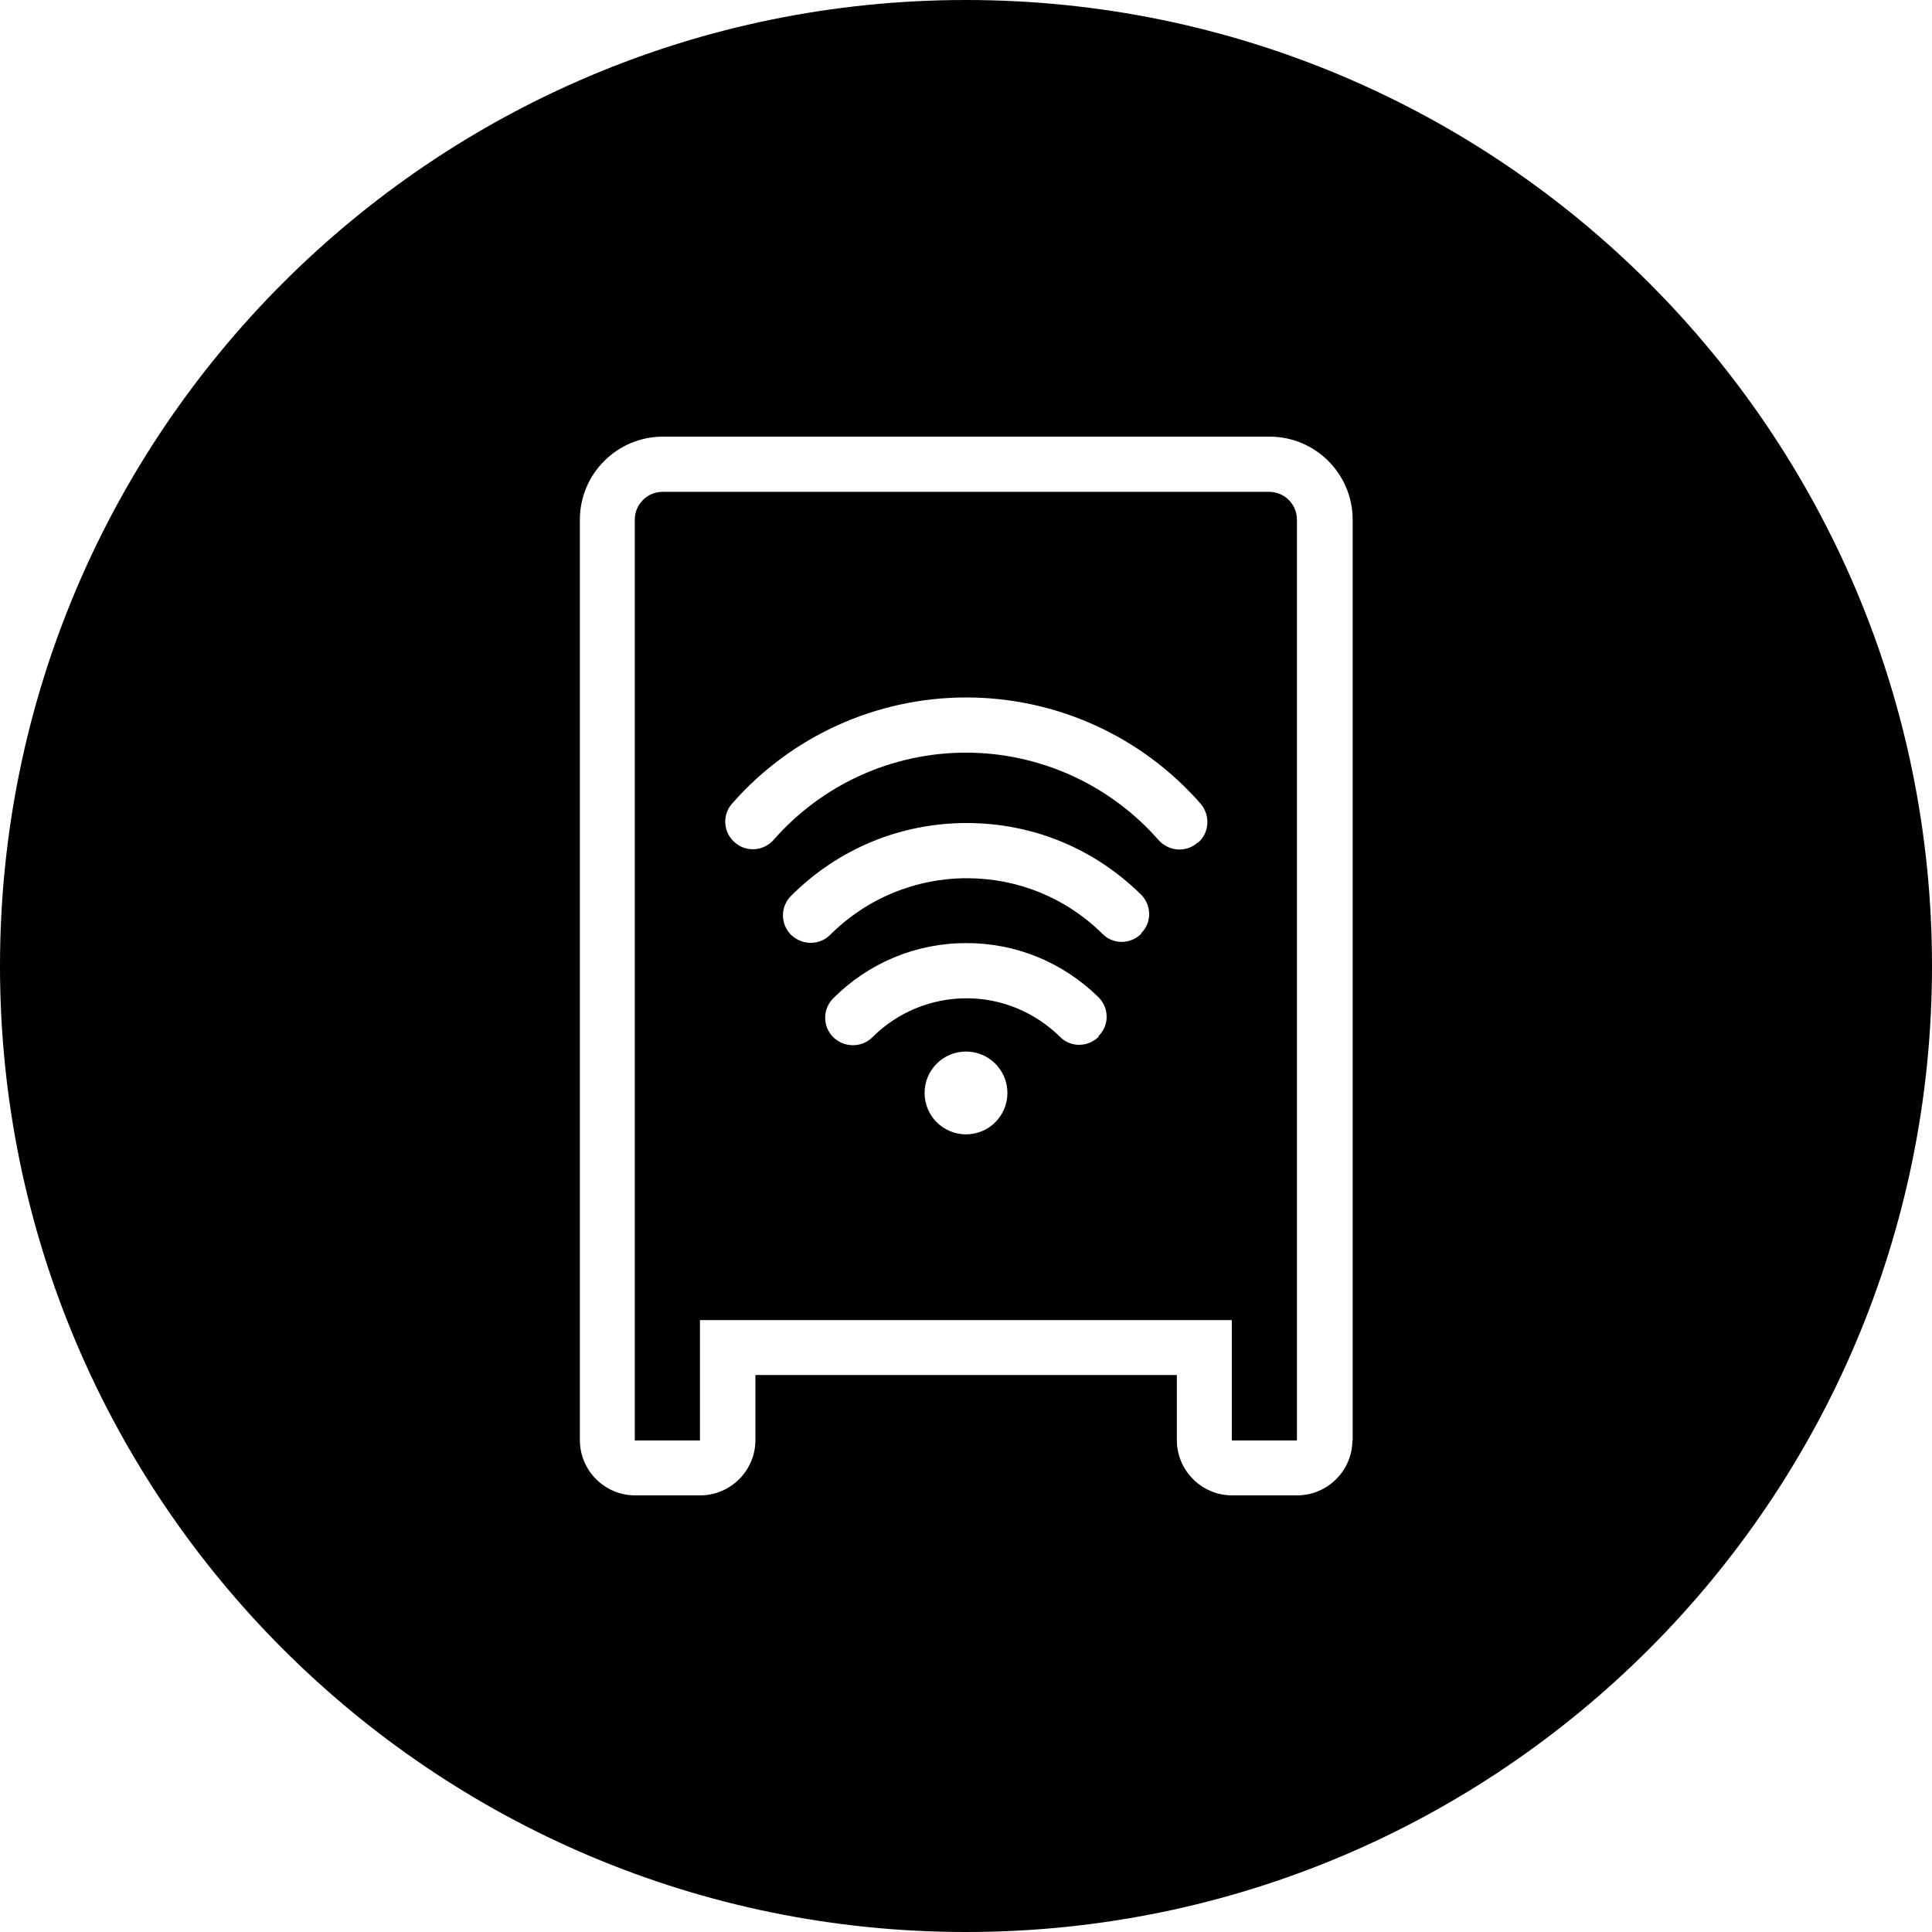 <svg width="72" height="72" viewBox="0 0 72 72" fill="none" xmlns="http://www.w3.org/2000/svg">
<g clip-path="url(#clip0_11776_2373)">
<path d="M47.304 18.329H24.696C24.12 18.329 23.657 18.792 23.657 19.368V53.681H26.085V49.197H45.905V53.681H48.333V19.368C48.333 18.792 47.87 18.329 47.294 18.329H47.304ZM36 42.274C35.146 42.274 34.457 41.585 34.457 40.731C34.457 39.878 35.146 39.188 36 39.188C36.854 39.188 37.543 39.878 37.543 40.731C37.543 41.585 36.854 42.274 36 42.274ZM40.947 38.633C40.546 39.034 39.898 39.044 39.497 38.633C38.561 37.718 37.327 37.203 36.021 37.203C34.714 37.203 33.449 37.718 32.513 38.654C32.307 38.859 32.05 38.952 31.783 38.952C31.515 38.952 31.258 38.849 31.053 38.654C30.651 38.252 30.651 37.605 31.053 37.203C32.38 35.877 34.138 35.146 36.01 35.146C37.882 35.146 39.61 35.866 40.937 37.162C41.338 37.563 41.349 38.211 40.937 38.612L40.947 38.633ZM42.532 34.797C42.13 35.198 41.482 35.208 41.081 34.797C39.724 33.459 37.934 32.729 36.031 32.729C34.128 32.729 32.297 33.48 30.939 34.838C30.734 35.043 30.477 35.136 30.209 35.136C29.942 35.136 29.685 35.033 29.479 34.838C29.078 34.437 29.078 33.788 29.479 33.387C31.227 31.639 33.552 30.672 36.021 30.672C38.489 30.672 40.773 31.618 42.521 33.336C42.922 33.737 42.933 34.385 42.521 34.786L42.532 34.797ZM44.63 31.402C44.434 31.577 44.198 31.659 43.951 31.659C43.663 31.659 43.385 31.536 43.179 31.31C41.369 29.242 38.746 28.049 36 28.049C33.254 28.049 30.641 29.232 28.831 31.299C28.461 31.721 27.802 31.773 27.381 31.392C26.949 31.022 26.907 30.363 27.288 29.942C29.489 27.432 32.667 25.992 36.01 25.992C39.353 25.992 42.542 27.432 44.743 29.952C45.113 30.384 45.072 31.032 44.65 31.402H44.63Z" fill="black"/>
<path d="M36 0C16.118 0 0 16.118 0 36C0 55.882 16.118 72 36 72C55.882 72 72 55.882 72 36C72 16.118 55.882 0 36 0ZM50.4 53.671C50.4 54.802 49.474 55.728 48.343 55.728H45.915C44.784 55.728 43.858 54.802 43.858 53.671V51.243H28.152V53.671C28.152 54.802 27.226 55.728 26.095 55.728H23.667C22.536 55.728 21.61 54.802 21.61 53.671V19.368C21.61 17.661 22.999 16.272 24.706 16.272H47.314C49.022 16.272 50.41 17.661 50.41 19.368V53.681L50.4 53.671Z" fill="black"/>
</g>
<defs>
<clipPath id="clip0_11776_2373">
<rect width="72" height="72" fill="white"/>
</clipPath>
</defs>
</svg>
